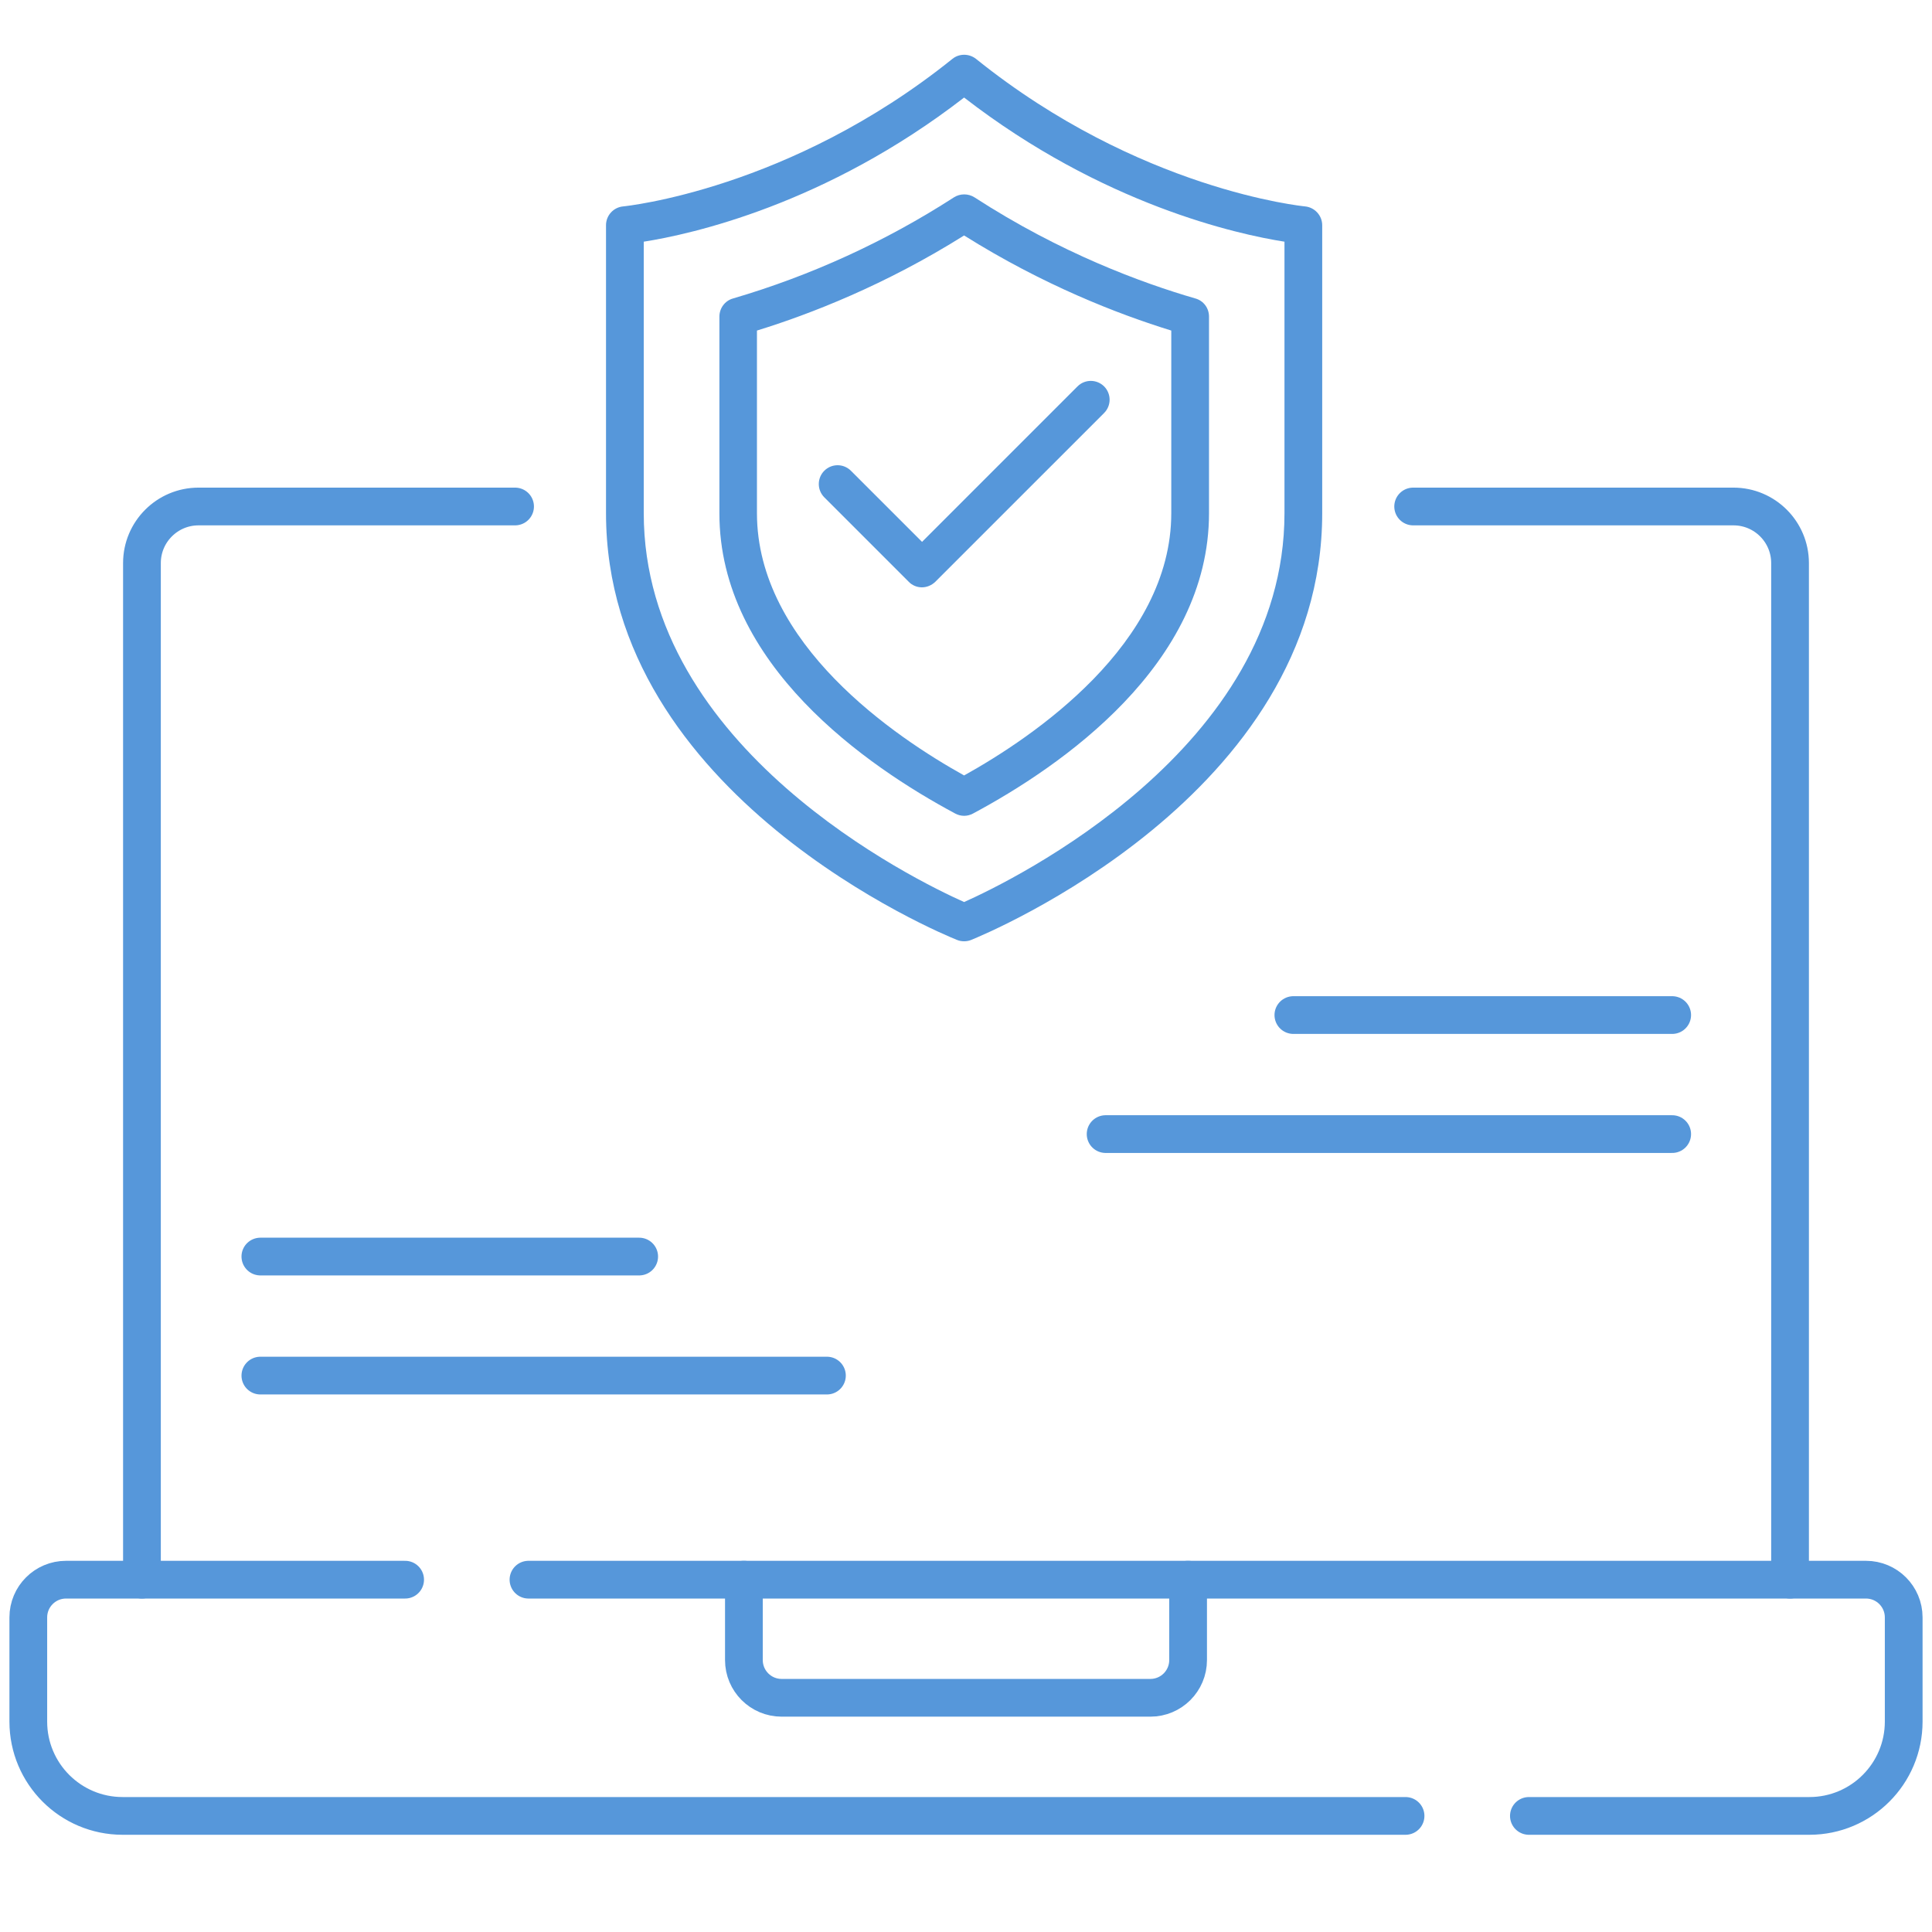 <?xml version="1.0" encoding="UTF-8"?> <svg xmlns="http://www.w3.org/2000/svg" width="512" height="512" viewBox="0 0 512 512" fill="none"><g clip-path="url(#clip0_3104_373)"><mask id="mask0_3104_373" style="mask-type:luminance" maskUnits="userSpaceOnUse" x="0" y="0" width="512" height="512"><path d="M0 0.001H511.999V512H0V0.001Z" fill="white"></path></mask><g mask="url(#mask0_3104_373)"><path d="M140.05 418.63H494.5C500.023 418.63 504.5 423.106 504.5 428.629V456.236C504.5 470.043 493.307 481.236 479.5 481.236H405.172" stroke="#5697DA" stroke-width="10" stroke-miterlimit="10" stroke-linecap="round" stroke-linejoin="round"></path><path d="M372.485 481.236H32.5C18.693 481.236 7.5 470.043 7.5 456.236V428.629C7.5 423.106 11.977 418.63 17.5 418.63H107.363" stroke="#5697DA" stroke-width="10" stroke-miterlimit="10" stroke-linecap="round" stroke-linejoin="round"></path><path d="M314.859 418.63V439.933C314.859 445.456 310.382 449.933 304.859 449.933H207.141C201.618 449.933 197.141 445.456 197.141 439.933V418.63" stroke="#5697DA" stroke-width="10" stroke-miterlimit="10" stroke-linecap="round" stroke-linejoin="round"></path><path d="M136.5 134.226H52.618C44.333 134.226 37.618 140.942 37.618 149.226V418.63" stroke="#5697DA" stroke-width="10" stroke-miterlimit="10" stroke-linecap="round" stroke-linejoin="round"></path><path d="M474.382 418.63V149.226C474.382 140.942 467.667 134.226 459.382 134.226H374.5" stroke="#5697DA" stroke-width="10" stroke-miterlimit="10" stroke-linecap="round" stroke-linejoin="round"></path></g><path d="M69 364.545H219.146" stroke="#5697DA" stroke-width="10" stroke-miterlimit="10" stroke-linecap="round" stroke-linejoin="round"></path><path d="M443.146 300.545H293" stroke="#5697DA" stroke-width="10" stroke-miterlimit="10" stroke-linecap="round" stroke-linejoin="round"></path><path d="M69 333H169.39" stroke="#5697DA" stroke-width="10" stroke-miterlimit="10" stroke-linecap="round" stroke-linejoin="round"></path><path d="M443.146 269H342.756" stroke="#5697DA" stroke-width="10" stroke-miterlimit="10" stroke-linecap="round" stroke-linejoin="round"></path><path d="M160.6 59.7V136C160.6 210.85 249.85 247.6 253.65 249.1C254.25 249.35 254.9 249.45 255.5 249.45C256.1 249.45 256.75 249.35 257.35 249.1C261.15 247.55 350.4 210.8 350.4 136V59.7C350.4 57.1 348.4 54.95 345.85 54.7C345.4 54.65 301.9 50.4 258.65 15.6C256.8 14.15 254.2 14.15 252.4 15.6C209.25 50.3 165.6 54.65 165.15 54.7C163.904 54.813 162.745 55.389 161.902 56.315C161.06 57.24 160.595 58.449 160.6 59.7ZM170.6 64.05C183.05 62.1 218.8 54.25 255.5 25.85C292.2 54.25 327.95 62.1 340.4 64.05V136C340.4 198.4 268.15 233.4 255.5 239.05C242.85 233.4 170.6 198.45 170.6 136V64.05Z" fill="#5697DA"></path><path d="M253.15 215.601C253.9 216.001 254.7 216.201 255.5 216.201C256.3 216.201 257.1 216.001 257.85 215.601C281.2 203.101 320.4 176.101 320.4 136.001V83.901C320.4 81.651 318.95 79.701 316.8 79.101C302.65 75.001 281 67.051 258.25 52.301C256.6 51.251 254.45 51.251 252.8 52.301C234.673 64.002 214.953 73.028 194.25 79.101C192.1 79.701 190.65 81.701 190.65 83.901V136.001C190.6 176.101 229.8 203.101 253.15 215.601ZM200.6 87.601C214.7 83.251 234.55 75.551 255.5 62.401C276.45 75.551 296.3 83.251 310.4 87.601V136.001C310.4 170.651 273.75 195.351 255.5 205.501C237.25 195.351 200.6 170.651 200.6 136.001V87.601Z" fill="#5697DA"></path><path d="M244.299 155.651C245.649 155.651 246.899 155.101 247.849 154.201L292.599 109.451C293.534 108.516 294.059 107.248 294.059 105.926C294.059 104.603 293.534 103.335 292.599 102.401C291.664 101.466 290.396 100.94 289.074 100.94C287.752 100.94 286.484 101.466 285.549 102.401L244.349 143.601L225.499 124.751C224.564 123.816 223.296 123.29 221.974 123.29C220.652 123.29 219.384 123.816 218.449 124.751C217.514 125.685 216.989 126.953 216.989 128.276C216.989 129.598 217.514 130.866 218.449 131.801L240.849 154.201C241.699 155.101 242.999 155.651 244.299 155.651Z" fill="#5697DA"></path></g><defs><clipPath id="clip0_3104_373"><rect width="512" height="512" fill="white"></rect></clipPath></defs></svg> 